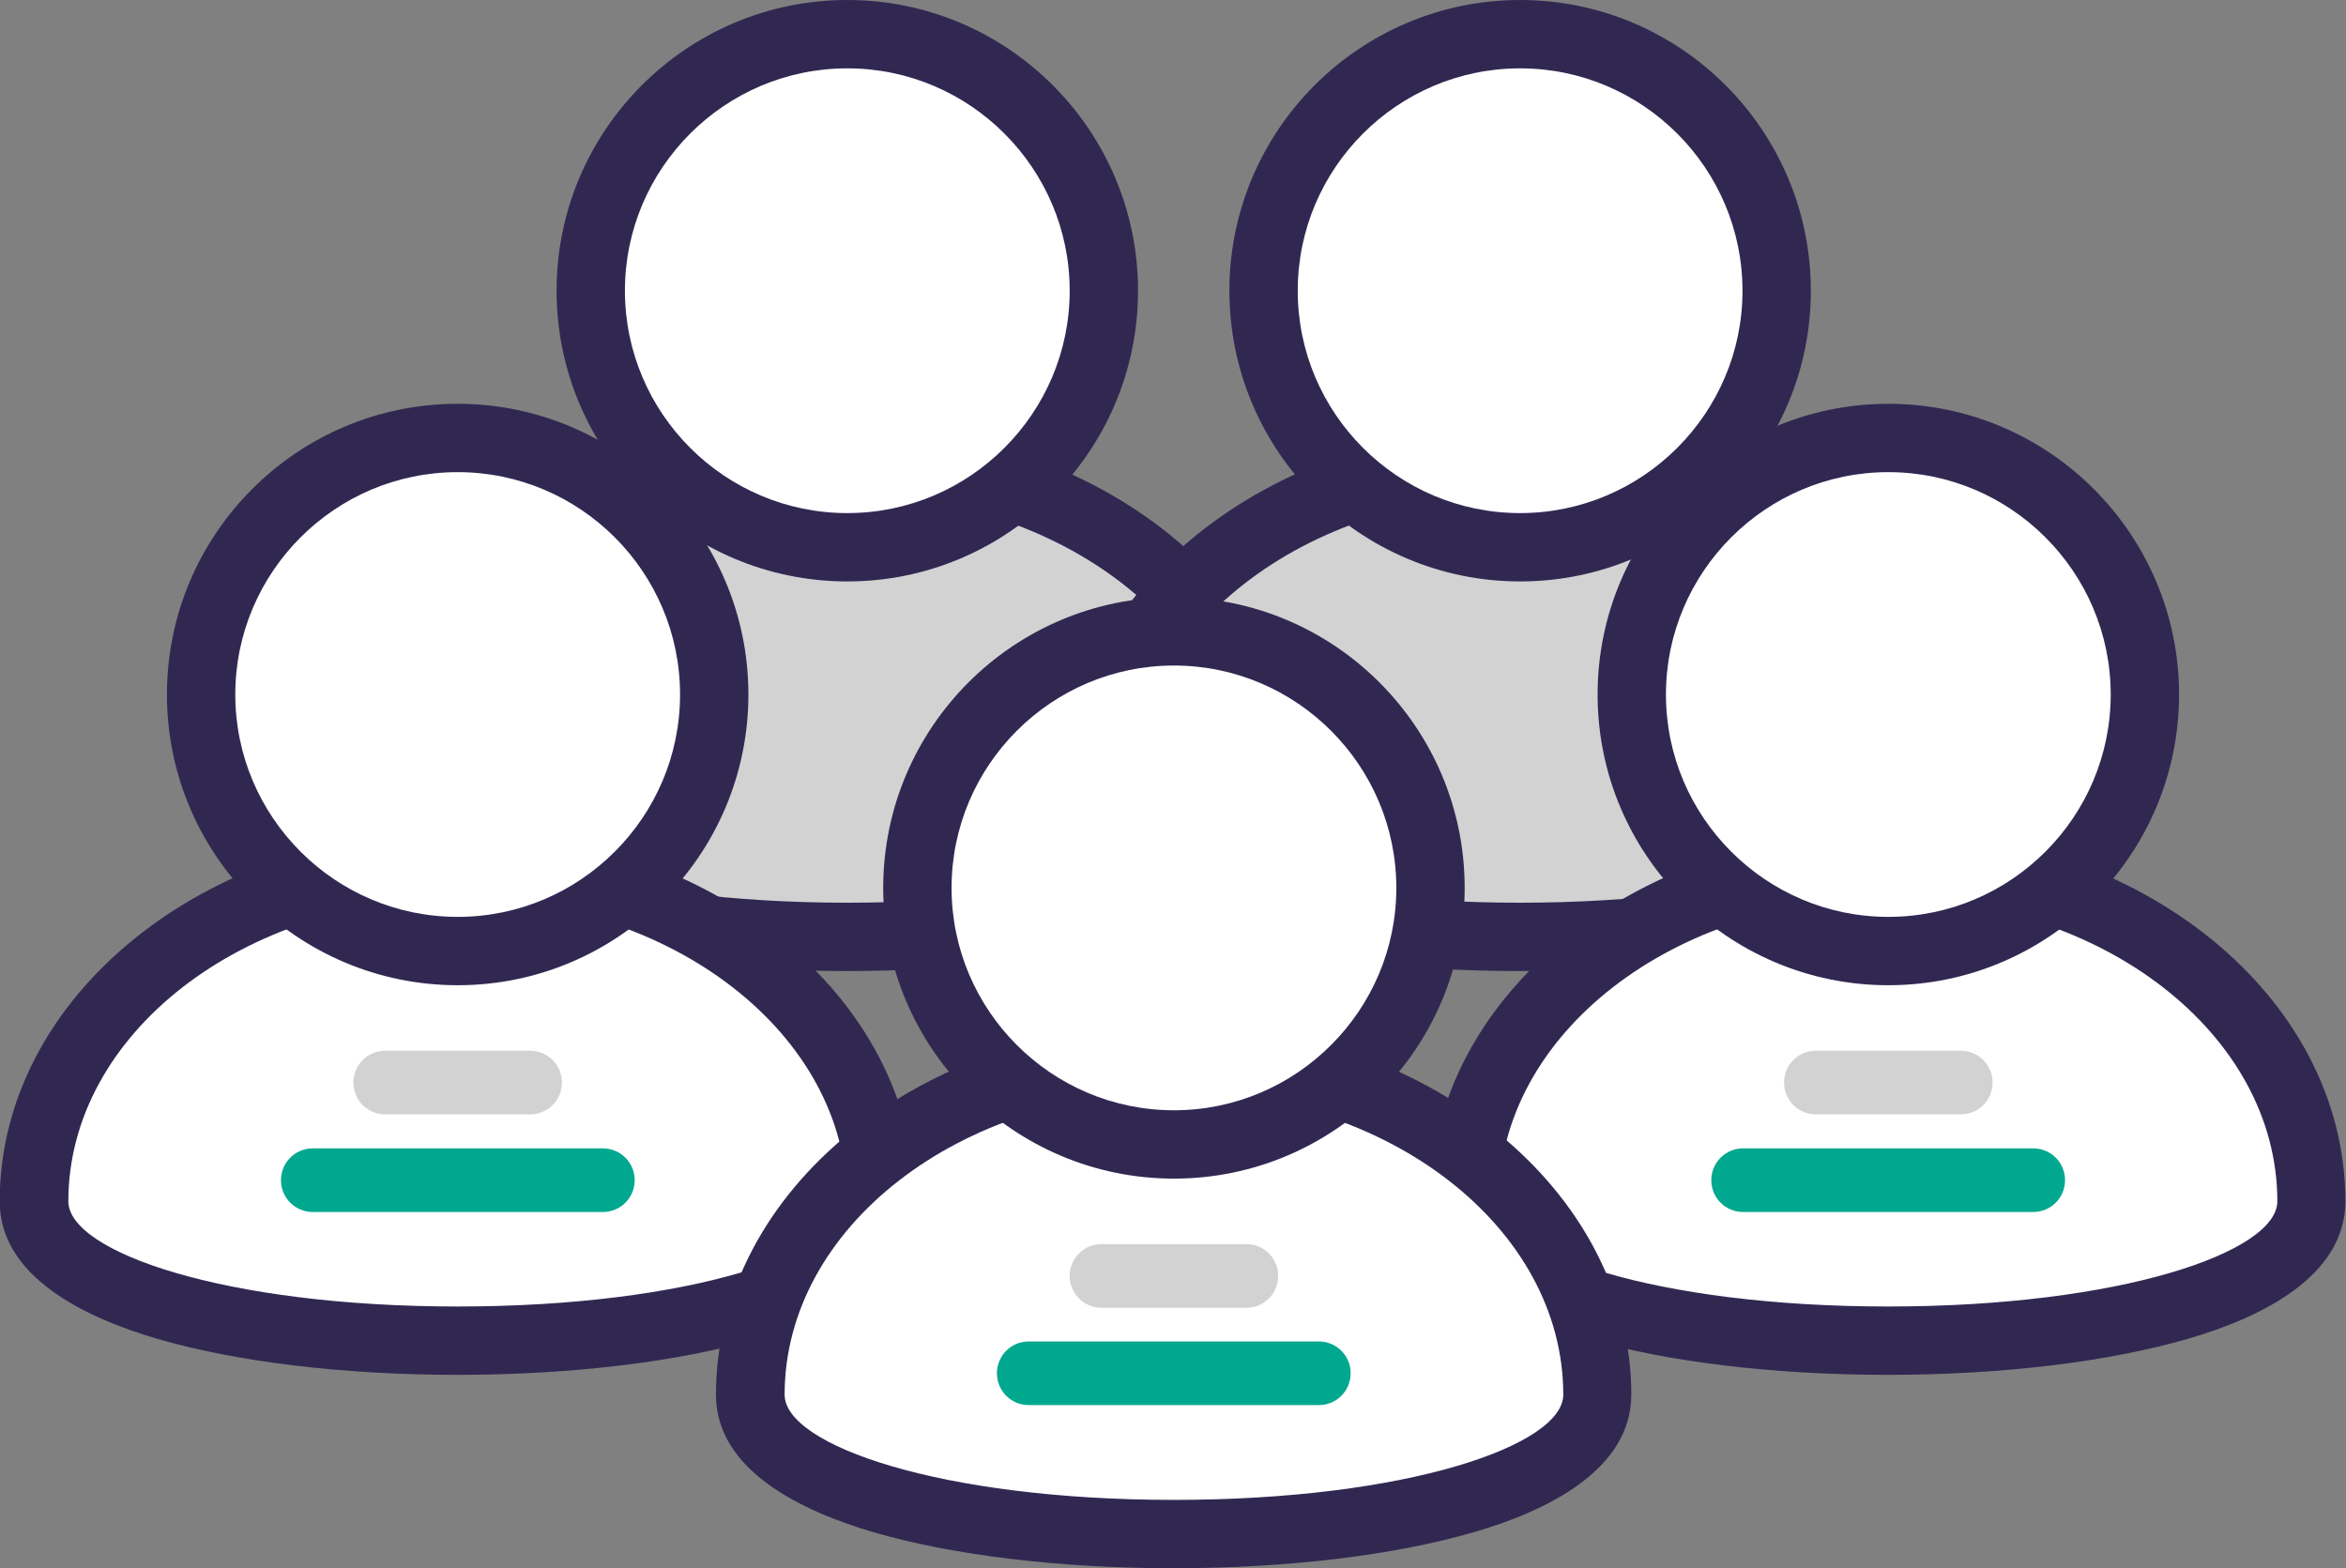 <?xml version="1.0" encoding="UTF-8"?><svg id="Layer_2" xmlns="http://www.w3.org/2000/svg" viewBox="0 0 74.48 49.79"><rect x="0" y="0" width="74.48" height="49.79" fill="#808080" stroke="none"/><defs><style>.cls-1{fill:#fff;}.cls-2{fill:#00a88f;}.cls-3{fill:#312852;}.cls-4{fill:#d2d2d2;}</style></defs><g id="Layer_1-2"><path class="cls-4" d="m40.35,25.32c0,5.9-26.9,5.9-26.9,0s6.02-10.69,13.45-10.69,13.45,4.79,13.45,10.69"/><path class="cls-3" d="m26.9,15.71c-6.82,0-12.36,4.31-12.36,9.61,0,1.61,4.97,3.34,12.36,3.34s12.36-1.73,12.36-3.34c0-5.3-5.55-9.61-12.37-9.61m0,15.12c-3.62,0-7.02-.41-9.55-1.15-2.27-.67-4.98-1.96-4.98-4.36,0-6.49,6.52-11.78,14.53-11.78s14.53,5.28,14.53,11.78c0,2.4-2.71,3.7-4.98,4.36-2.54.74-5.93,1.15-9.55,1.15"/><path class="cls-1" d="m35.04,9.23c0,4.5-3.65,8.14-8.15,8.14s-8.15-3.65-8.15-8.14S22.4,1.08,26.9,1.08s8.15,3.65,8.15,8.14"/><path class="cls-3" d="m26.9,2.17c-3.89,0-7.06,3.17-7.06,7.06s3.17,7.06,7.06,7.06,7.06-3.17,7.06-7.06-3.17-7.06-7.06-7.06m0,16.29c-5.09,0-9.23-4.14-9.23-9.23S21.81,0,26.9,0s9.23,4.14,9.23,9.23-4.14,9.23-9.23,9.23"/><path class="cls-4" d="m61.7,25.32c0,5.9-26.9,5.9-26.9,0s6.02-10.69,13.45-10.69,13.45,4.79,13.45,10.69"/><path class="cls-3" d="m48.25,15.71c-6.82,0-12.36,4.31-12.36,9.61,0,1.61,4.97,3.34,12.36,3.34s12.36-1.73,12.36-3.34c0-5.3-5.55-9.61-12.37-9.61m0,15.12c-3.62,0-7.02-.41-9.55-1.15-2.27-.67-4.98-1.96-4.98-4.36,0-6.49,6.52-11.78,14.53-11.78s14.53,5.28,14.53,11.78c0,2.4-2.71,3.7-4.98,4.36-2.54.74-5.93,1.15-9.55,1.15"/><path class="cls-1" d="m56.4,9.23c0,4.5-3.65,8.14-8.15,8.14s-8.15-3.65-8.15-8.14,3.65-8.14,8.15-8.14,8.15,3.65,8.15,8.14"/><path class="cls-3" d="m48.26,2.17c-3.89,0-7.06,3.17-7.06,7.06s3.17,7.06,7.06,7.06,7.06-3.17,7.06-7.06-3.17-7.06-7.06-7.06m0,16.29c-5.09,0-9.23-4.14-9.23-9.23S43.17,0,48.26,0s9.23,4.14,9.23,9.23-4.14,9.23-9.23,9.23"/><path class="cls-1" d="m73.4,38.14c0,5.9-26.9,5.9-26.9,0s6.02-10.69,13.45-10.69,13.45,4.79,13.45,10.69"/><path class="cls-3" d="m59.94,28.53c-6.82,0-12.36,4.31-12.36,9.61,0,1.61,4.97,3.34,12.36,3.34s12.36-1.73,12.36-3.34c0-5.3-5.55-9.61-12.37-9.61m0,15.12c-3.62,0-7.02-.41-9.55-1.15-2.27-.67-4.98-1.96-4.98-4.36,0-6.49,6.52-11.78,14.53-11.78s14.53,5.28,14.53,11.78c0,2.4-2.71,3.7-4.98,4.36-2.54.74-5.93,1.15-9.55,1.15"/><path class="cls-1" d="m68.09,22.05c0,4.5-3.65,8.14-8.15,8.14s-8.15-3.65-8.15-8.14,3.65-8.14,8.15-8.14,8.15,3.65,8.15,8.14"/><path class="cls-3" d="m59.95,14.99c-3.89,0-7.06,3.17-7.06,7.06s3.17,7.06,7.06,7.06,7.06-3.17,7.06-7.06-3.17-7.06-7.06-7.06m0,16.29c-5.09,0-9.23-4.14-9.23-9.23s4.14-9.23,9.23-9.23,9.23,4.14,9.23,9.23-4.14,9.23-9.23,9.23"/><path class="cls-2" d="m64.55,38.48h-9.21c-.56,0-1.01-.45-1.01-1.01s.45-1.01,1.01-1.01h9.21c.56,0,1.01.45,1.01,1.01s-.45,1.01-1.01,1.01"/><path class="cls-4" d="m62.25,35.38h-4.6c-.56,0-1.01-.45-1.01-1.01s.45-1.01,1.01-1.01h4.6c.56,0,1.01.45,1.01,1.01s-.45,1.01-1.01,1.01"/><path class="cls-1" d="m27.98,38.14c0,5.9-26.9,5.9-26.9,0s6.02-10.69,13.45-10.69,13.45,4.79,13.45,10.69"/><path class="cls-3" d="m14.53,28.53c-6.82,0-12.36,4.31-12.36,9.61,0,1.61,4.97,3.34,12.36,3.34s12.36-1.73,12.36-3.34c0-5.3-5.55-9.61-12.37-9.61m0,15.12c-3.62,0-7.02-.41-9.55-1.15-2.27-.67-4.98-1.96-4.98-4.36,0-6.49,6.52-11.78,14.53-11.78s14.53,5.28,14.53,11.78c0,2.4-2.71,3.7-4.98,4.36-2.54.74-5.93,1.15-9.55,1.15"/><path class="cls-1" d="m22.68,22.05c0,4.5-3.65,8.14-8.15,8.14s-8.15-3.65-8.15-8.14,3.65-8.14,8.15-8.14,8.15,3.65,8.15,8.14"/><path class="cls-3" d="m14.53,14.99c-3.89,0-7.06,3.17-7.06,7.06s3.17,7.06,7.06,7.06,7.06-3.17,7.06-7.06-3.17-7.06-7.06-7.06m0,16.29c-5.09,0-9.23-4.14-9.23-9.23s4.14-9.23,9.23-9.23,9.23,4.14,9.23,9.23-4.14,9.23-9.23,9.23"/><path class="cls-2" d="m19.14,38.48h-9.21c-.56,0-1.01-.45-1.01-1.01s.45-1.01,1.01-1.01h9.21c.56,0,1.01.45,1.01,1.01s-.45,1.01-1.01,1.01"/><path class="cls-4" d="m16.83,35.38h-4.6c-.56,0-1.01-.45-1.01-1.01s.45-1.01,1.01-1.01h4.6c.56,0,1.01.45,1.01,1.01s-.45,1.01-1.01,1.01"/><path class="cls-1" d="m50.72,44.28c0,5.9-26.9,5.9-26.9,0s6.02-10.69,13.45-10.69,13.45,4.79,13.45,10.69"/><path class="cls-3" d="m37.27,34.67c-6.82,0-12.36,4.31-12.36,9.61,0,1.61,4.97,3.34,12.36,3.34s12.36-1.73,12.36-3.34c0-5.3-5.55-9.61-12.37-9.61m0,15.12c-3.62,0-7.02-.41-9.55-1.15-2.27-.67-4.98-1.96-4.98-4.36,0-6.49,6.52-11.78,14.53-11.78s14.53,5.28,14.53,11.78c0,2.4-2.71,3.7-4.98,4.36-2.54.74-5.93,1.15-9.55,1.15"/><path class="cls-1" d="m45.41,28.19c0,4.5-3.65,8.14-8.15,8.14s-8.15-3.65-8.15-8.14,3.65-8.14,8.15-8.14,8.15,3.65,8.15,8.14"/><path class="cls-3" d="m37.27,21.13c-3.89,0-7.06,3.17-7.06,7.06s3.17,7.06,7.06,7.06,7.06-3.17,7.06-7.06-3.17-7.06-7.06-7.06m0,16.29c-5.09,0-9.23-4.14-9.23-9.23s4.14-9.23,9.23-9.23,9.23,4.14,9.23,9.23-4.14,9.23-9.23,9.23"/><path class="cls-2" d="m41.87,44.61h-9.21c-.56,0-1.01-.45-1.01-1.01s.45-1.01,1.01-1.01h9.21c.56,0,1.01.45,1.01,1.01s-.45,1.01-1.01,1.01"/><path class="cls-4" d="m39.57,41.52h-4.6c-.56,0-1.01-.45-1.01-1.01s.45-1.01,1.01-1.01h4.6c.56,0,1.01.45,1.01,1.01s-.45,1.01-1.01,1.01"/></g></svg>